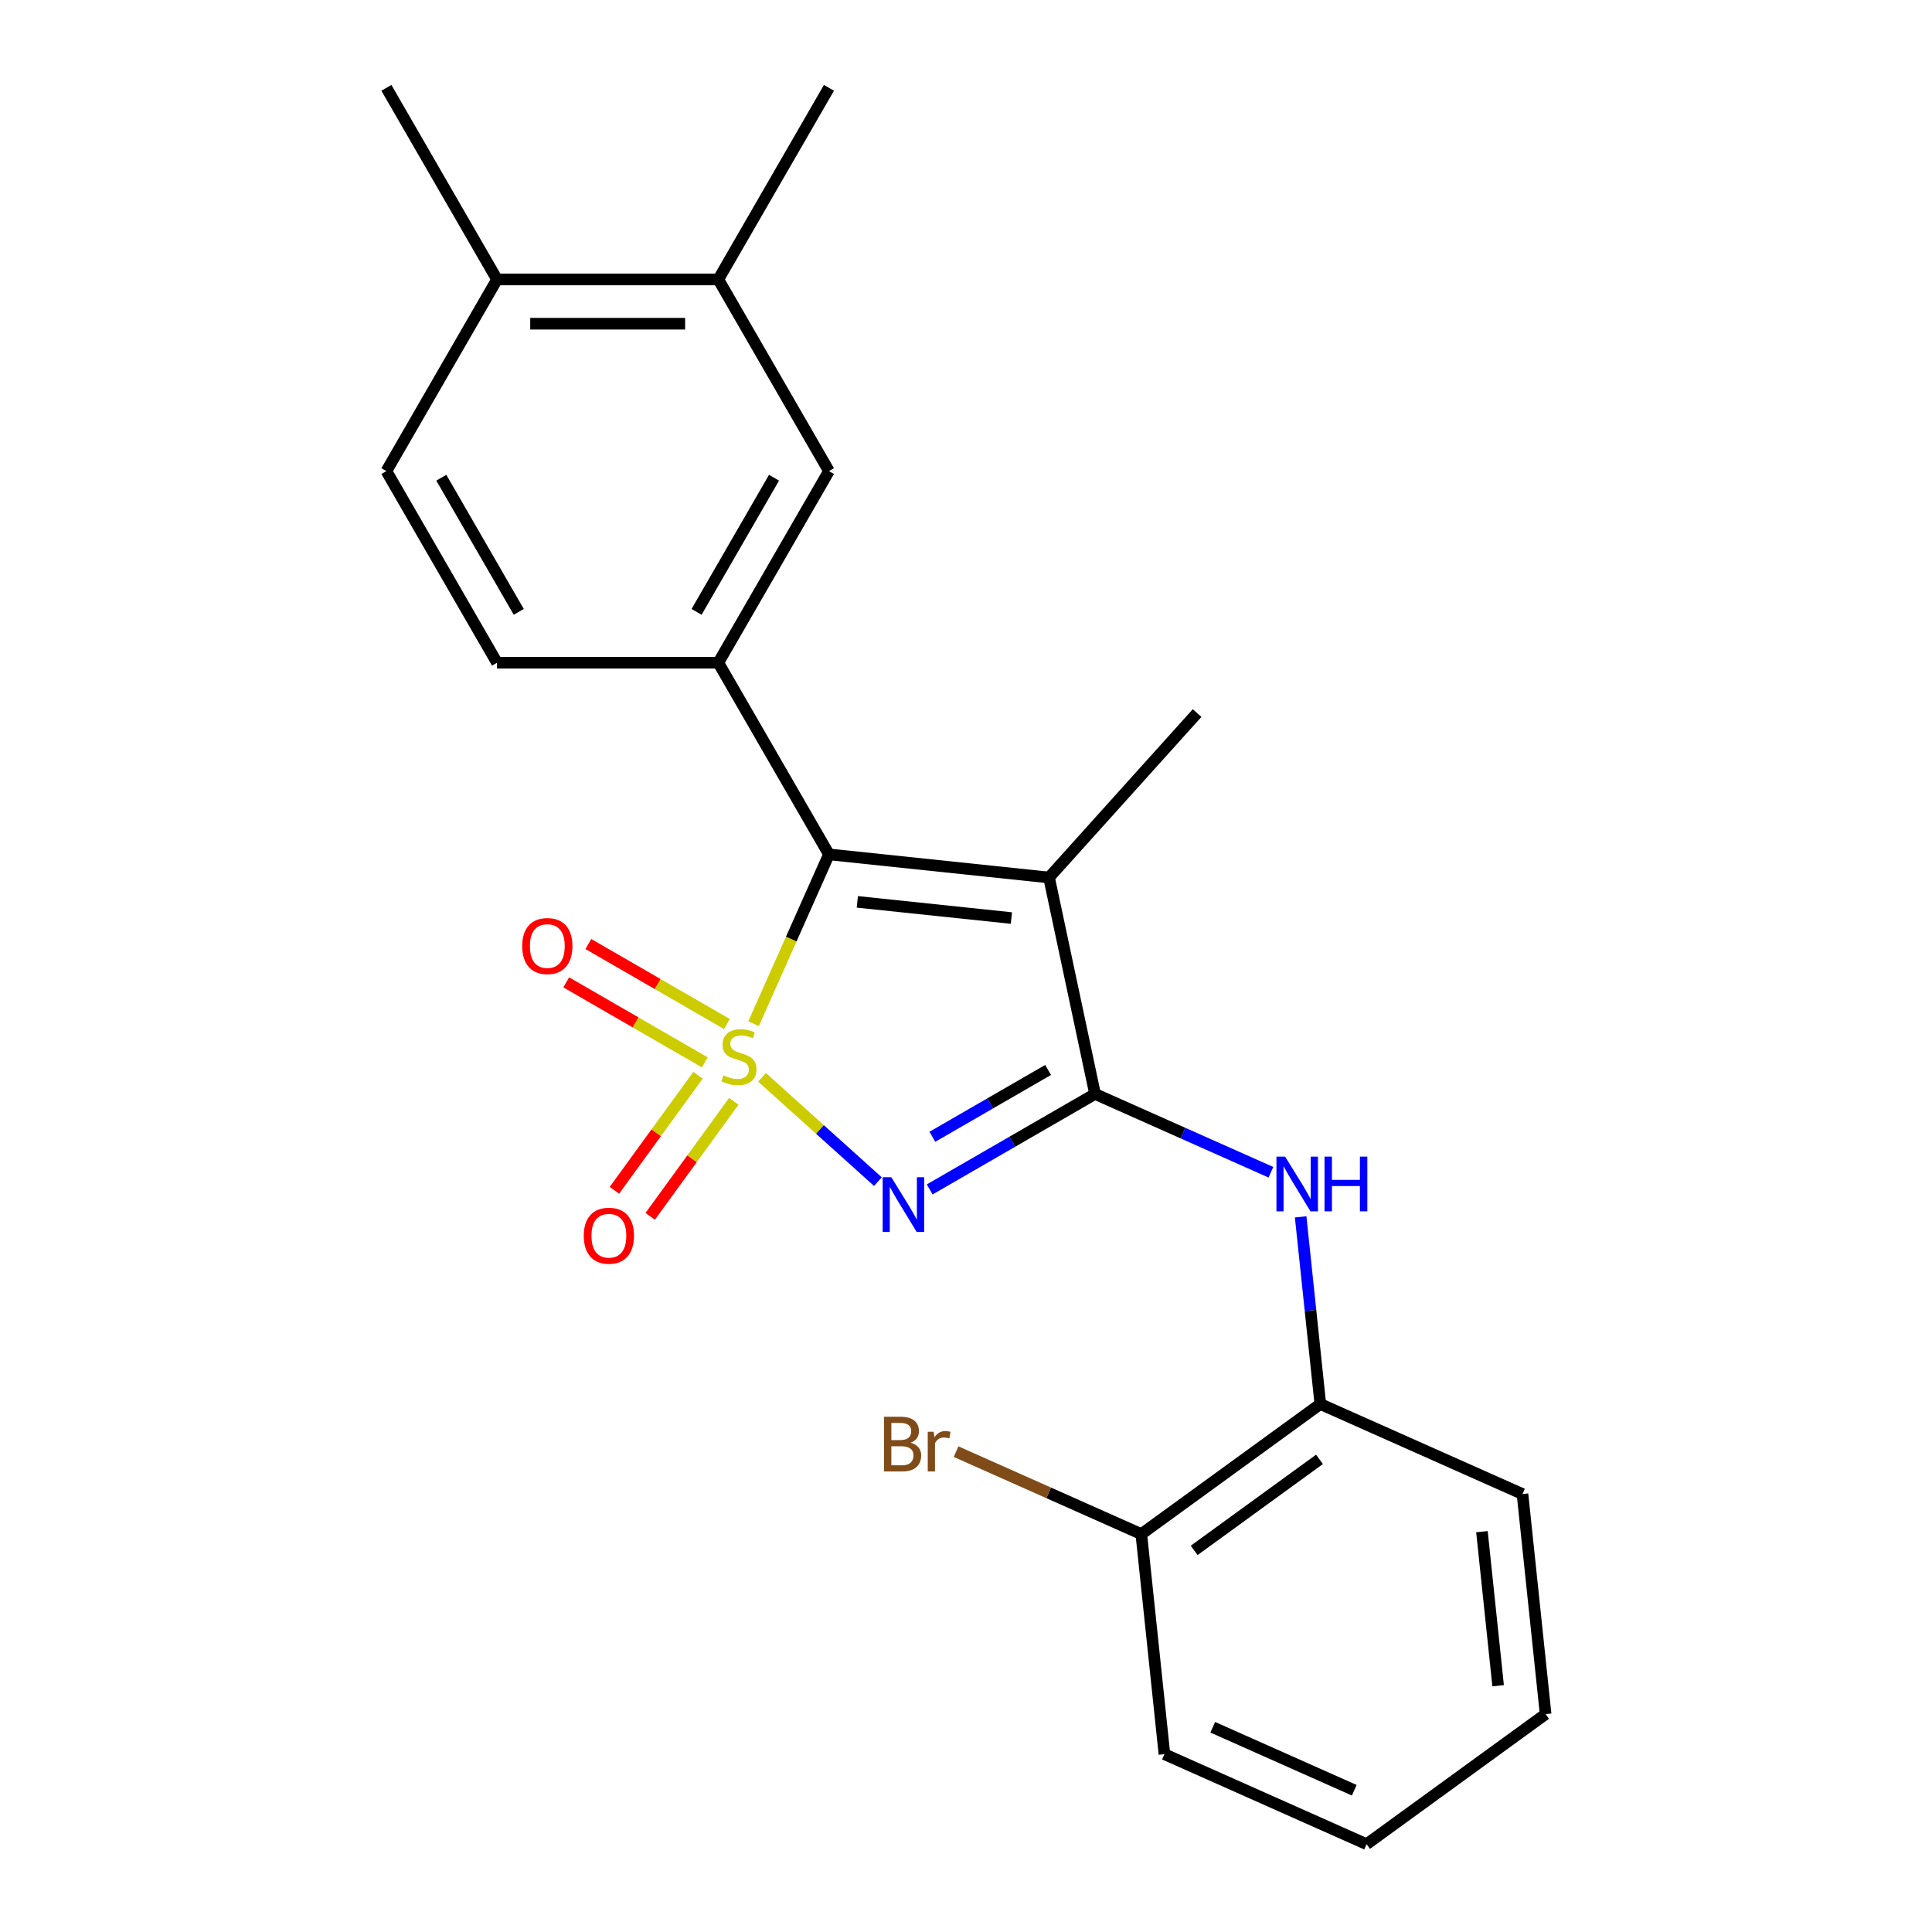<?xml version='1.0' encoding='iso-8859-1'?>
<svg version='1.1' baseProfile='full'
              xmlns='http://www.w3.org/2000/svg'
                      xmlns:rdkit='http://www.rdkit.org/xml'
                      xmlns:xlink='http://www.w3.org/1999/xlink'
                  xml:space='preserve'
width='1000px' height='1000px' viewBox='0 0 1000 1000'>
<!-- END OF HEADER -->
<rect style='opacity:1.0;fill:#FFFFFF;stroke:none' width='1000' height='1000' x='0' y='0'> </rect>
<path class='bond-0' d='M 394.425,557.612 L 424.411,584.612' style='fill:none;fill-rule:evenodd;stroke:#CCCC00;stroke-width:6px;stroke-linecap:butt;stroke-linejoin:miter;stroke-opacity:1' />
<path class='bond-0' d='M 424.411,584.612 L 454.398,611.612' style='fill:none;fill-rule:evenodd;stroke:#0000FF;stroke-width:6px;stroke-linecap:butt;stroke-linejoin:miter;stroke-opacity:1' />
<path class='bond-2' d='M 390.043,529.875 L 409.556,486.049' style='fill:none;fill-rule:evenodd;stroke:#CCCC00;stroke-width:6px;stroke-linecap:butt;stroke-linejoin:miter;stroke-opacity:1' />
<path class='bond-2' d='M 409.556,486.049 L 429.068,442.223' style='fill:none;fill-rule:evenodd;stroke:#000000;stroke-width:6px;stroke-linecap:butt;stroke-linejoin:miter;stroke-opacity:1' />
<path class='bond-6' d='M 361.272,556.564 L 339.64,586.339' style='fill:none;fill-rule:evenodd;stroke:#CCCC00;stroke-width:6px;stroke-linecap:butt;stroke-linejoin:miter;stroke-opacity:1' />
<path class='bond-6' d='M 339.64,586.339 L 318.008,616.113' style='fill:none;fill-rule:evenodd;stroke:#FF0000;stroke-width:6px;stroke-linecap:butt;stroke-linejoin:miter;stroke-opacity:1' />
<path class='bond-6' d='M 379.805,570.029 L 358.172,599.803' style='fill:none;fill-rule:evenodd;stroke:#CCCC00;stroke-width:6px;stroke-linecap:butt;stroke-linejoin:miter;stroke-opacity:1' />
<path class='bond-6' d='M 358.172,599.803 L 336.54,629.577' style='fill:none;fill-rule:evenodd;stroke:#FF0000;stroke-width:6px;stroke-linecap:butt;stroke-linejoin:miter;stroke-opacity:1' />
<path class='bond-7' d='M 376.265,530.043 L 340.4,509.337' style='fill:none;fill-rule:evenodd;stroke:#CCCC00;stroke-width:6px;stroke-linecap:butt;stroke-linejoin:miter;stroke-opacity:1' />
<path class='bond-7' d='M 340.4,509.337 L 304.535,488.63' style='fill:none;fill-rule:evenodd;stroke:#FF0000;stroke-width:6px;stroke-linecap:butt;stroke-linejoin:miter;stroke-opacity:1' />
<path class='bond-7' d='M 364.811,549.882 L 328.946,529.175' style='fill:none;fill-rule:evenodd;stroke:#CCCC00;stroke-width:6px;stroke-linecap:butt;stroke-linejoin:miter;stroke-opacity:1' />
<path class='bond-7' d='M 328.946,529.175 L 293.081,508.468' style='fill:none;fill-rule:evenodd;stroke:#FF0000;stroke-width:6px;stroke-linecap:butt;stroke-linejoin:miter;stroke-opacity:1' />
<path class='bond-1' d='M 481.203,615.644 L 523.997,590.937' style='fill:none;fill-rule:evenodd;stroke:#0000FF;stroke-width:6px;stroke-linecap:butt;stroke-linejoin:miter;stroke-opacity:1' />
<path class='bond-1' d='M 523.997,590.937 L 566.792,566.23' style='fill:none;fill-rule:evenodd;stroke:#000000;stroke-width:6px;stroke-linecap:butt;stroke-linejoin:miter;stroke-opacity:1' />
<path class='bond-1' d='M 482.587,588.394 L 512.543,571.099' style='fill:none;fill-rule:evenodd;stroke:#0000FF;stroke-width:6px;stroke-linecap:butt;stroke-linejoin:miter;stroke-opacity:1' />
<path class='bond-1' d='M 512.543,571.099 L 542.5,553.803' style='fill:none;fill-rule:evenodd;stroke:#000000;stroke-width:6px;stroke-linecap:butt;stroke-linejoin:miter;stroke-opacity:1' />
<path class='bond-5' d='M 566.792,566.23 L 612.307,586.495' style='fill:none;fill-rule:evenodd;stroke:#000000;stroke-width:6px;stroke-linecap:butt;stroke-linejoin:miter;stroke-opacity:1' />
<path class='bond-5' d='M 612.307,586.495 L 657.823,606.76' style='fill:none;fill-rule:evenodd;stroke:#0000FF;stroke-width:6px;stroke-linecap:butt;stroke-linejoin:miter;stroke-opacity:1' />
<path class='bond-23' d='M 566.792,566.23 L 542.978,454.195' style='fill:none;fill-rule:evenodd;stroke:#000000;stroke-width:6px;stroke-linecap:butt;stroke-linejoin:miter;stroke-opacity:1' />
<path class='bond-3' d='M 429.068,442.223 L 542.978,454.195' style='fill:none;fill-rule:evenodd;stroke:#000000;stroke-width:6px;stroke-linecap:butt;stroke-linejoin:miter;stroke-opacity:1' />
<path class='bond-3' d='M 443.76,466.801 L 523.497,475.182' style='fill:none;fill-rule:evenodd;stroke:#000000;stroke-width:6px;stroke-linecap:butt;stroke-linejoin:miter;stroke-opacity:1' />
<path class='bond-4' d='M 429.068,442.223 L 371.8,343.031' style='fill:none;fill-rule:evenodd;stroke:#000000;stroke-width:6px;stroke-linecap:butt;stroke-linejoin:miter;stroke-opacity:1' />
<path class='bond-15' d='M 542.978,454.195 L 619.618,369.078' style='fill:none;fill-rule:evenodd;stroke:#000000;stroke-width:6px;stroke-linecap:butt;stroke-linejoin:miter;stroke-opacity:1' />
<path class='bond-8' d='M 371.8,343.031 L 429.068,243.839' style='fill:none;fill-rule:evenodd;stroke:#000000;stroke-width:6px;stroke-linecap:butt;stroke-linejoin:miter;stroke-opacity:1' />
<path class='bond-8' d='M 360.551,316.698 L 400.639,247.264' style='fill:none;fill-rule:evenodd;stroke:#000000;stroke-width:6px;stroke-linecap:butt;stroke-linejoin:miter;stroke-opacity:1' />
<path class='bond-11' d='M 371.8,343.031 L 257.262,343.031' style='fill:none;fill-rule:evenodd;stroke:#000000;stroke-width:6px;stroke-linecap:butt;stroke-linejoin:miter;stroke-opacity:1' />
<path class='bond-9' d='M 673.216,629.84 L 678.307,678.283' style='fill:none;fill-rule:evenodd;stroke:#0000FF;stroke-width:6px;stroke-linecap:butt;stroke-linejoin:miter;stroke-opacity:1' />
<path class='bond-9' d='M 678.307,678.283 L 683.399,726.726' style='fill:none;fill-rule:evenodd;stroke:#000000;stroke-width:6px;stroke-linecap:butt;stroke-linejoin:miter;stroke-opacity:1' />
<path class='bond-10' d='M 429.068,243.839 L 371.8,144.647' style='fill:none;fill-rule:evenodd;stroke:#000000;stroke-width:6px;stroke-linecap:butt;stroke-linejoin:miter;stroke-opacity:1' />
<path class='bond-13' d='M 683.399,726.726 L 590.736,794.049' style='fill:none;fill-rule:evenodd;stroke:#000000;stroke-width:6px;stroke-linecap:butt;stroke-linejoin:miter;stroke-opacity:1' />
<path class='bond-13' d='M 682.964,755.357 L 618.1,802.483' style='fill:none;fill-rule:evenodd;stroke:#000000;stroke-width:6px;stroke-linecap:butt;stroke-linejoin:miter;stroke-opacity:1' />
<path class='bond-18' d='M 683.399,726.726 L 788.034,773.312' style='fill:none;fill-rule:evenodd;stroke:#000000;stroke-width:6px;stroke-linecap:butt;stroke-linejoin:miter;stroke-opacity:1' />
<path class='bond-17' d='M 371.8,144.647 L 429.068,45.455' style='fill:none;fill-rule:evenodd;stroke:#000000;stroke-width:6px;stroke-linecap:butt;stroke-linejoin:miter;stroke-opacity:1' />
<path class='bond-24' d='M 371.8,144.647 L 257.262,144.647' style='fill:none;fill-rule:evenodd;stroke:#000000;stroke-width:6px;stroke-linecap:butt;stroke-linejoin:miter;stroke-opacity:1' />
<path class='bond-24' d='M 354.619,167.554 L 274.443,167.554' style='fill:none;fill-rule:evenodd;stroke:#000000;stroke-width:6px;stroke-linecap:butt;stroke-linejoin:miter;stroke-opacity:1' />
<path class='bond-14' d='M 257.262,343.031 L 199.994,243.839' style='fill:none;fill-rule:evenodd;stroke:#000000;stroke-width:6px;stroke-linecap:butt;stroke-linejoin:miter;stroke-opacity:1' />
<path class='bond-14' d='M 268.511,316.698 L 228.422,247.264' style='fill:none;fill-rule:evenodd;stroke:#000000;stroke-width:6px;stroke-linecap:butt;stroke-linejoin:miter;stroke-opacity:1' />
<path class='bond-12' d='M 257.262,144.647 L 199.994,243.839' style='fill:none;fill-rule:evenodd;stroke:#000000;stroke-width:6px;stroke-linecap:butt;stroke-linejoin:miter;stroke-opacity:1' />
<path class='bond-19' d='M 257.262,144.647 L 199.994,45.455' style='fill:none;fill-rule:evenodd;stroke:#000000;stroke-width:6px;stroke-linecap:butt;stroke-linejoin:miter;stroke-opacity:1' />
<path class='bond-16' d='M 590.736,794.049 L 542.801,772.707' style='fill:none;fill-rule:evenodd;stroke:#000000;stroke-width:6px;stroke-linecap:butt;stroke-linejoin:miter;stroke-opacity:1' />
<path class='bond-16' d='M 542.801,772.707 L 494.865,751.364' style='fill:none;fill-rule:evenodd;stroke:#7F4C19;stroke-width:6px;stroke-linecap:butt;stroke-linejoin:miter;stroke-opacity:1' />
<path class='bond-20' d='M 590.736,794.049 L 602.709,907.959' style='fill:none;fill-rule:evenodd;stroke:#000000;stroke-width:6px;stroke-linecap:butt;stroke-linejoin:miter;stroke-opacity:1' />
<path class='bond-21' d='M 788.034,773.312 L 800.006,887.222' style='fill:none;fill-rule:evenodd;stroke:#000000;stroke-width:6px;stroke-linecap:butt;stroke-linejoin:miter;stroke-opacity:1' />
<path class='bond-21' d='M 767.048,792.793 L 775.428,872.53' style='fill:none;fill-rule:evenodd;stroke:#000000;stroke-width:6px;stroke-linecap:butt;stroke-linejoin:miter;stroke-opacity:1' />
<path class='bond-25' d='M 602.709,907.959 L 707.344,954.545' style='fill:none;fill-rule:evenodd;stroke:#000000;stroke-width:6px;stroke-linecap:butt;stroke-linejoin:miter;stroke-opacity:1' />
<path class='bond-25' d='M 627.721,894.02 L 700.966,926.63' style='fill:none;fill-rule:evenodd;stroke:#000000;stroke-width:6px;stroke-linecap:butt;stroke-linejoin:miter;stroke-opacity:1' />
<path class='bond-22' d='M 800.006,887.222 L 707.344,954.545' style='fill:none;fill-rule:evenodd;stroke:#000000;stroke-width:6px;stroke-linecap:butt;stroke-linejoin:miter;stroke-opacity:1' />
<path  class='atom-0' d='M 374.482 556.578
Q 374.802 556.698, 376.122 557.258
Q 377.442 557.818, 378.882 558.178
Q 380.362 558.498, 381.802 558.498
Q 384.482 558.498, 386.042 557.218
Q 387.602 555.898, 387.602 553.618
Q 387.602 552.058, 386.802 551.098
Q 386.042 550.138, 384.842 549.618
Q 383.642 549.098, 381.642 548.498
Q 379.122 547.738, 377.602 547.018
Q 376.122 546.298, 375.042 544.778
Q 374.002 543.258, 374.002 540.698
Q 374.002 537.138, 376.402 534.938
Q 378.842 532.738, 383.642 532.738
Q 386.922 532.738, 390.642 534.298
L 389.722 537.378
Q 386.322 535.978, 383.762 535.978
Q 381.002 535.978, 379.482 537.138
Q 377.962 538.258, 378.002 540.218
Q 378.002 541.738, 378.762 542.658
Q 379.562 543.578, 380.682 544.098
Q 381.842 544.618, 383.762 545.218
Q 386.322 546.018, 387.842 546.818
Q 389.362 547.618, 390.442 549.258
Q 391.562 550.858, 391.562 553.618
Q 391.562 557.538, 388.922 559.658
Q 386.322 561.738, 381.962 561.738
Q 379.442 561.738, 377.522 561.178
Q 375.642 560.658, 373.402 559.738
L 374.482 556.578
' fill='#CCCC00'/>
<path  class='atom-1' d='M 461.339 609.338
L 470.619 624.338
Q 471.539 625.818, 473.019 628.498
Q 474.499 631.178, 474.579 631.338
L 474.579 609.338
L 478.339 609.338
L 478.339 637.658
L 474.459 637.658
L 464.499 621.258
Q 463.339 619.338, 462.099 617.138
Q 460.899 614.938, 460.539 614.258
L 460.539 637.658
L 456.859 637.658
L 456.859 609.338
L 461.339 609.338
' fill='#0000FF'/>
<path  class='atom-6' d='M 665.166 598.656
L 674.446 613.656
Q 675.366 615.136, 676.846 617.816
Q 678.326 620.496, 678.406 620.656
L 678.406 598.656
L 682.166 598.656
L 682.166 626.976
L 678.286 626.976
L 668.326 610.576
Q 667.166 608.656, 665.926 606.456
Q 664.726 604.256, 664.366 603.576
L 664.366 626.976
L 660.686 626.976
L 660.686 598.656
L 665.166 598.656
' fill='#0000FF'/>
<path  class='atom-6' d='M 685.566 598.656
L 689.406 598.656
L 689.406 610.696
L 703.886 610.696
L 703.886 598.656
L 707.726 598.656
L 707.726 626.976
L 703.886 626.976
L 703.886 613.896
L 689.406 613.896
L 689.406 626.976
L 685.566 626.976
L 685.566 598.656
' fill='#0000FF'/>
<path  class='atom-7' d='M 302.158 639.601
Q 302.158 632.801, 305.518 629.001
Q 308.878 625.201, 315.158 625.201
Q 321.438 625.201, 324.798 629.001
Q 328.158 632.801, 328.158 639.601
Q 328.158 646.481, 324.758 650.401
Q 321.358 654.281, 315.158 654.281
Q 308.918 654.281, 305.518 650.401
Q 302.158 646.521, 302.158 639.601
M 315.158 651.081
Q 319.478 651.081, 321.798 648.201
Q 324.158 645.281, 324.158 639.601
Q 324.158 634.041, 321.798 631.241
Q 319.478 628.401, 315.158 628.401
Q 310.838 628.401, 308.478 631.201
Q 306.158 634.001, 306.158 639.601
Q 306.158 645.321, 308.478 648.201
Q 310.838 651.081, 315.158 651.081
' fill='#FF0000'/>
<path  class='atom-8' d='M 270.29 489.669
Q 270.29 482.869, 273.65 479.069
Q 277.01 475.269, 283.29 475.269
Q 289.57 475.269, 292.93 479.069
Q 296.29 482.869, 296.29 489.669
Q 296.29 496.549, 292.89 500.469
Q 289.49 504.349, 283.29 504.349
Q 277.05 504.349, 273.65 500.469
Q 270.29 496.589, 270.29 489.669
M 283.29 501.149
Q 287.61 501.149, 289.93 498.269
Q 292.29 495.349, 292.29 489.669
Q 292.29 484.109, 289.93 481.309
Q 287.61 478.469, 283.29 478.469
Q 278.97 478.469, 276.61 481.269
Q 274.29 484.069, 274.29 489.669
Q 274.29 495.389, 276.61 498.269
Q 278.97 501.149, 283.29 501.149
' fill='#FF0000'/>
<path  class='atom-17' d='M 471.321 746.743
Q 474.041 747.503, 475.401 749.183
Q 476.801 750.823, 476.801 753.263
Q 476.801 757.183, 474.281 759.423
Q 471.801 761.623, 467.081 761.623
L 457.561 761.623
L 457.561 733.303
L 465.921 733.303
Q 470.761 733.303, 473.201 735.263
Q 475.641 737.223, 475.641 740.823
Q 475.641 745.103, 471.321 746.743
M 461.361 736.503
L 461.361 745.383
L 465.921 745.383
Q 468.721 745.383, 470.161 744.263
Q 471.641 743.103, 471.641 740.823
Q 471.641 736.503, 465.921 736.503
L 461.361 736.503
M 467.081 758.423
Q 469.841 758.423, 471.321 757.103
Q 472.801 755.783, 472.801 753.263
Q 472.801 750.943, 471.161 749.783
Q 469.561 748.583, 466.481 748.583
L 461.361 748.583
L 461.361 758.423
L 467.081 758.423
' fill='#7F4C19'/>
<path  class='atom-17' d='M 483.241 741.063
L 483.681 743.903
Q 485.841 740.703, 489.361 740.703
Q 490.481 740.703, 492.001 741.103
L 491.401 744.463
Q 489.681 744.063, 488.721 744.063
Q 487.041 744.063, 485.921 744.743
Q 484.841 745.383, 483.961 746.943
L 483.961 761.623
L 480.201 761.623
L 480.201 741.063
L 483.241 741.063
' fill='#7F4C19'/>
</svg>
